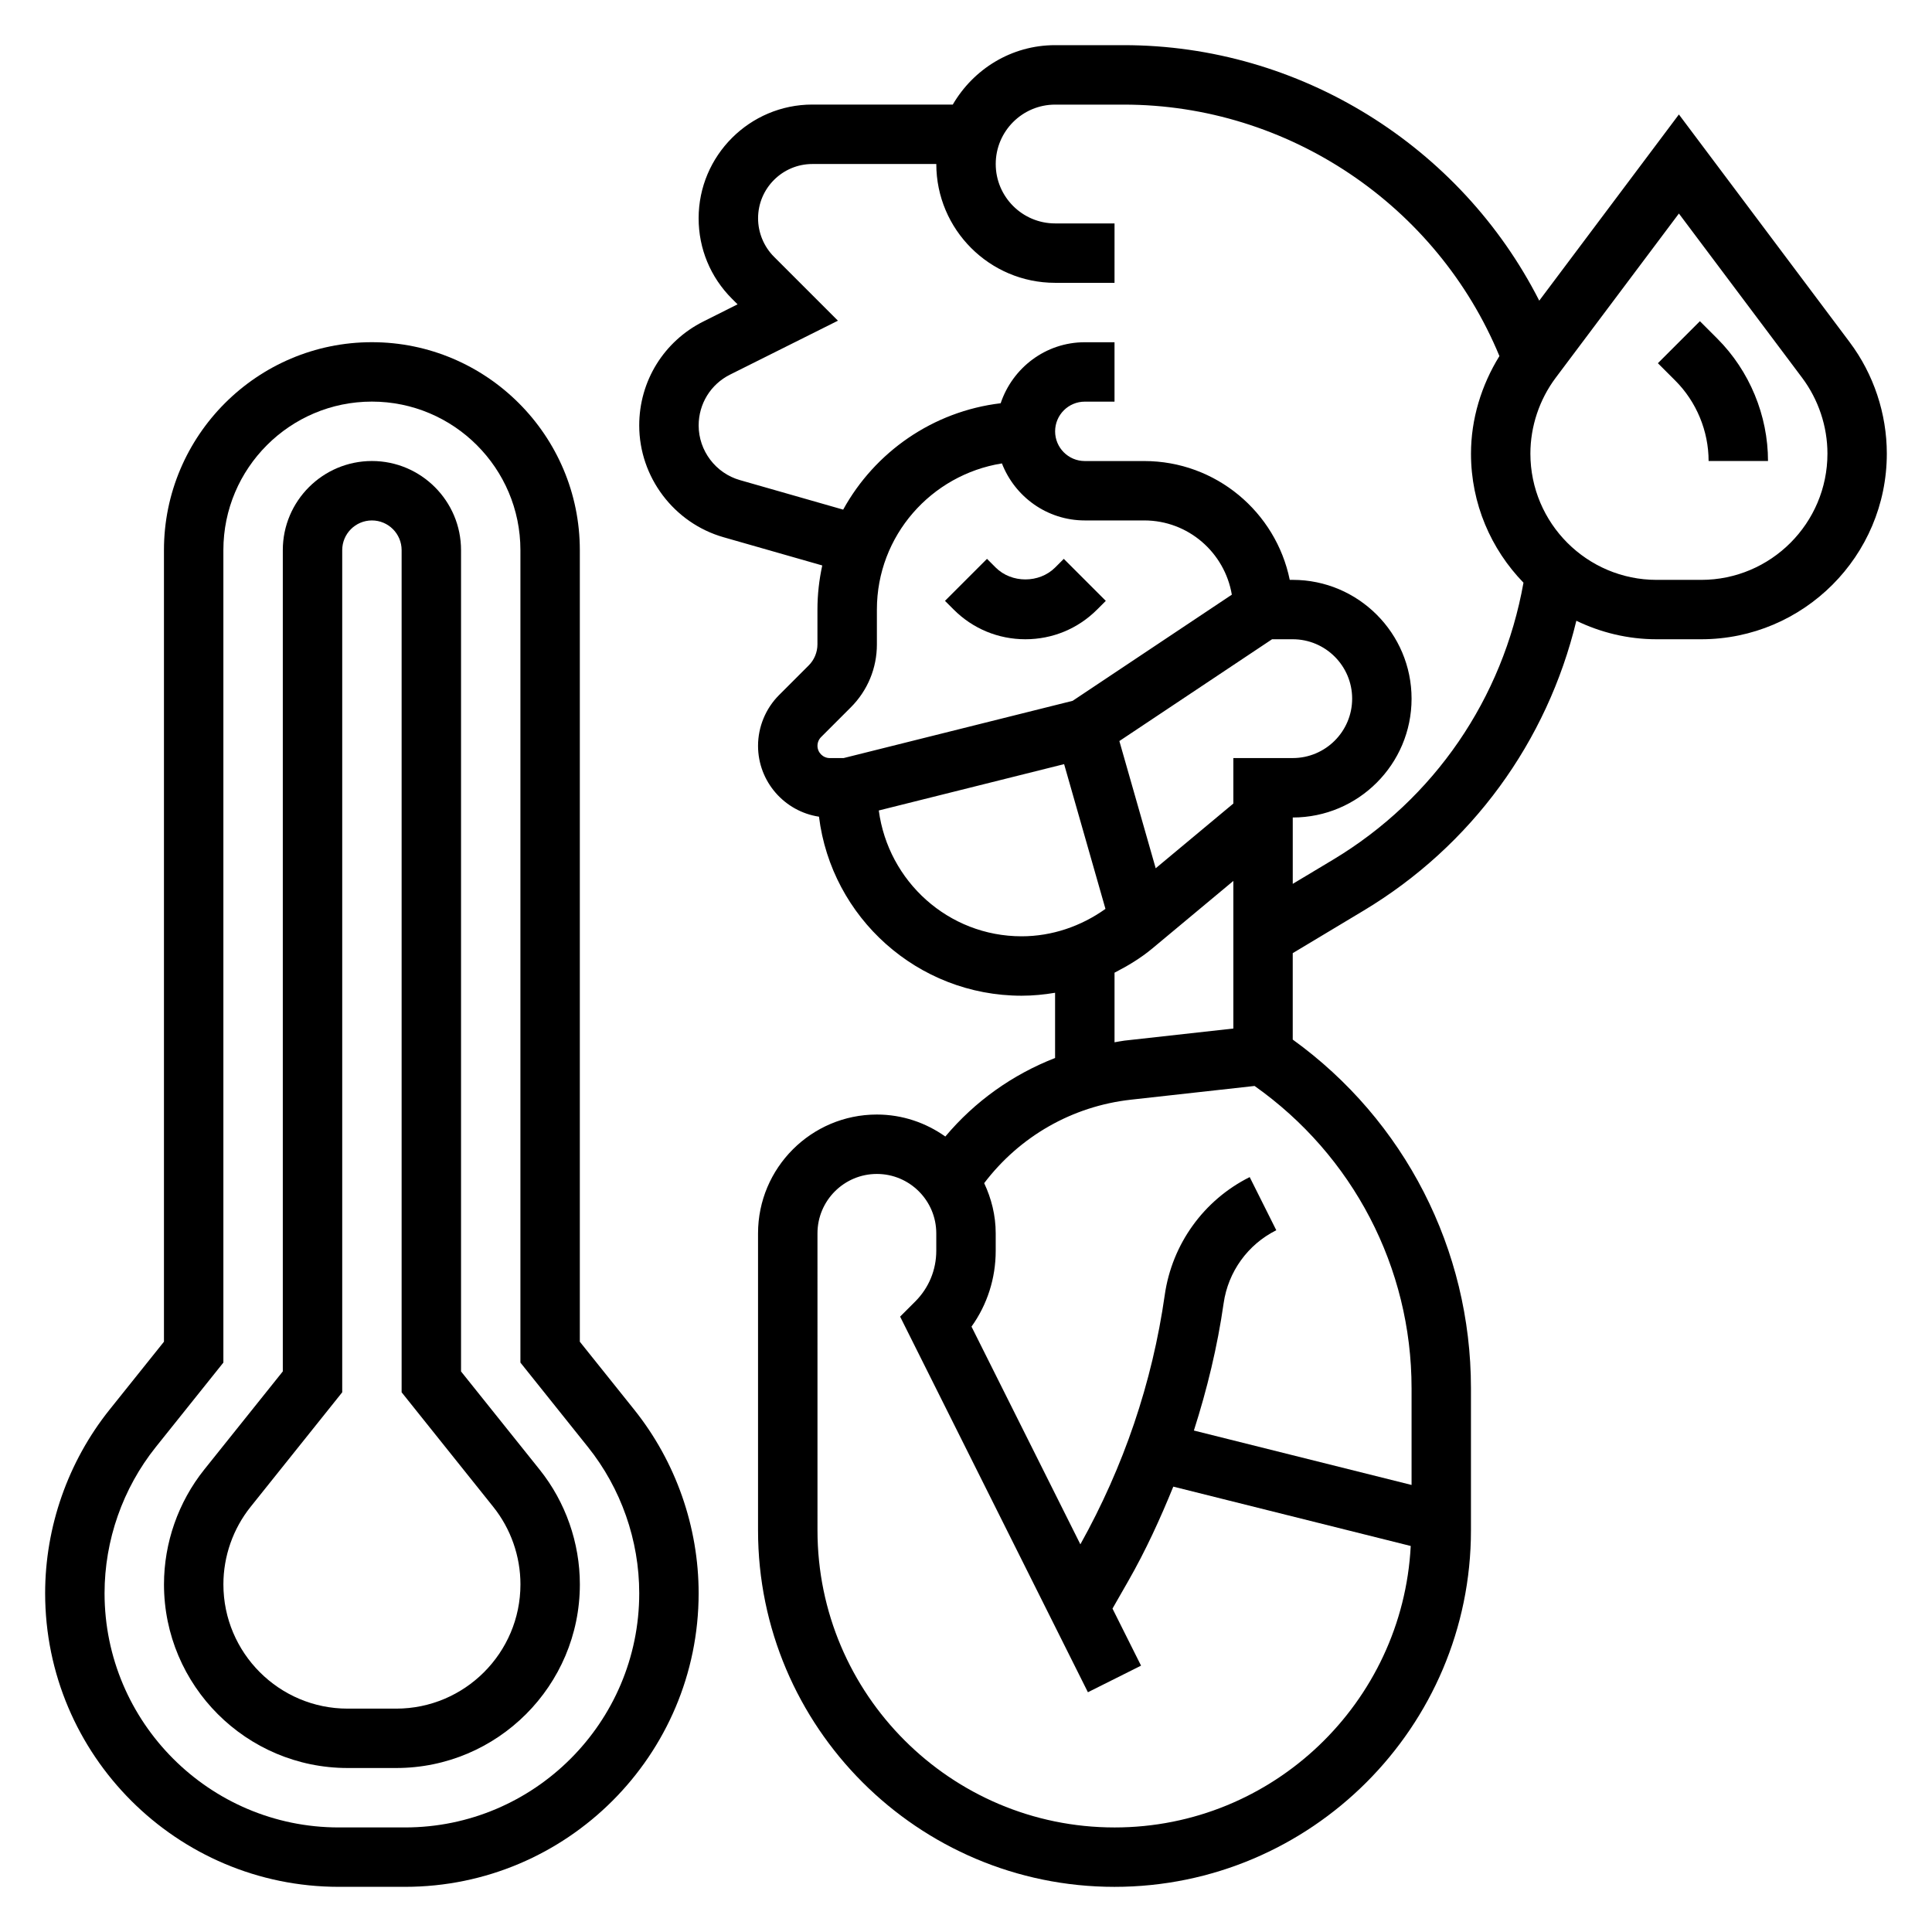 <?xml version="1.0" encoding="UTF-8"?>
<!-- Uploaded to: ICON Repo, www.svgrepo.com, Generator: ICON Repo Mixer Tools -->
<svg fill="#000000" width="800px" height="800px" version="1.1" viewBox="144 144 512 512" xmlns="http://www.w3.org/2000/svg">
 <g>
  <path d="m297.66 499.57v-209.78c0-30.379-24.727-55.105-55.105-55.105s-55.105 24.727-55.105 55.105v209.78l-14.445 18.043c-10.988 13.754-17.043 31.016-17.043 48.609 0 42.902 34.906 77.809 77.809 77.809h17.57c42.902 0 77.805-34.906 77.805-77.809 0-17.594-6.055-34.863-17.043-48.609zm-46.32 128.72h-17.57c-34.219 0-62.062-27.844-62.062-62.066 0-14.035 4.824-27.805 13.602-38.77l17.887-22.355v-215.31c0-21.703 17.656-39.359 39.359-39.359s39.359 17.656 39.359 39.359v215.31l17.887 22.363c8.777 10.961 13.602 24.727 13.602 38.762 0 34.223-27.844 62.066-62.062 62.066z"/>
  <path d="m266.18 507.45v-217.66c0-13.02-10.598-23.617-23.617-23.617-13.02 0-23.617 10.598-23.617 23.617v217.65l-20.828 26.023c-6.871 8.602-10.66 19.402-10.66 30.406 0 26.844 21.828 48.672 48.672 48.672h12.871c26.836 0 48.668-21.828 48.668-48.672 0-11.004-3.785-21.812-10.66-30.402zm-17.188 89.355h-12.871c-18.152 0-32.918-14.77-32.918-32.93 0-7.445 2.559-14.754 7.219-20.562l24.27-30.34v-223.18c0-4.344 3.527-7.871 7.871-7.871s7.871 3.527 7.871 7.871v223.18l24.27 30.34c4.66 5.809 7.219 13.113 7.219 20.562 0 18.16-14.77 32.93-32.93 32.93z"/>
  <path d="m415.74 313.41c7.18 0 13.934-2.793 19.004-7.871l2.305-2.305-11.133-11.133-2.305 2.305c-4.211 4.195-11.531 4.195-15.742 0l-2.305-2.305-11.133 11.133 2.305 2.305c5.07 5.078 11.824 7.871 19.004 7.871z"/>
  <path d="m634.19 234.69-45.266-60.355-37.008 49.344c-20.828-40.969-63.43-67.711-110.09-67.711h-18.219c-11.602 0-21.648 6.375-27.109 15.742h-37.219c-16.609 0.004-30.137 13.527-30.137 30.137 0 8.047 3.133 15.617 8.824 21.309l1.496 1.496-9.027 4.527c-10.508 5.258-17.035 15.824-17.035 27.566 0 13.68 9.195 25.867 22.355 29.629l26.152 7.477c-0.82 3.766-1.277 7.672-1.277 11.688v9.227c0 2.07-0.836 4.102-2.305 5.566l-7.871 7.871c-3.535 3.531-5.566 8.43-5.566 13.438 0 9.508 7.023 17.414 16.152 18.789 3.293 26.703 26.113 47.445 53.695 47.445 2.992 0 5.953-0.293 8.871-0.781v17.285c-11.258 4.383-21.246 11.477-29.086 20.812-5.141-3.641-11.375-5.828-18.145-5.828-17.367 0-31.488 14.121-31.488 31.488v78.719c0 52.09 42.375 94.465 94.465 94.465s94.465-42.375 94.465-94.465v-37.699c0-36.754-17.578-70.973-47.23-92.371v-22.906l18.773-11.266c28.621-17.184 48.664-44.777 56.387-76.824 6.445 3.113 13.641 4.906 21.27 4.906h11.809c27.129 0 49.199-22.074 49.199-49.199 0-10.582-3.488-21.066-9.84-29.52zm-273.55 106.95c0-0.859 0.348-1.699 0.953-2.305l7.871-7.871c4.465-4.461 6.922-10.395 6.922-16.699v-9.227c0-19.57 14.398-35.723 33.133-38.73 3.426 8.824 11.949 15.113 21.973 15.113h15.742c11.676 0 21.324 8.527 23.215 19.672l-42.188 28.133-60.699 15.172h-3.66c-1.797 0-3.262-1.465-3.262-3.258zm110.21 3.258v12.051l-20.578 17.152-9.629-33.715 40.465-26.977h5.484c8.684 0 15.742 7.062 15.742 15.742 0 8.684-7.062 15.742-15.742 15.742zm-93.961 13.887 49.113-12.281 10.957 38.359c-6.469 4.621-14.207 7.266-22.215 7.266-19.426 0-35.359-14.578-37.855-33.344zm62.473 42.988c3.535-1.812 6.949-3.863 10.027-6.43l21.461-17.887v39.117l-28.859 3.203c-0.891 0.102-1.746 0.309-2.629 0.441zm0 226.52c-43.406 0-78.719-35.312-78.719-78.719l-0.004-78.723c0-8.684 7.062-15.742 15.742-15.742 8.684 0 15.742 7.062 15.742 15.742v4.613c0 5.078-1.977 9.848-5.566 13.438l-4.016 4.016 49.766 99.543 14.082-7.047-7.566-15.121 4.219-7.375c4.606-8.062 8.43-16.438 11.895-24.945l62.922 15.727c-2.144 41.473-36.484 74.594-78.496 74.594zm78.719-116.42v25.656l-57.688-14.422c3.504-10.965 6.234-22.191 7.879-33.707 1.188-8.367 6.406-15.602 13.957-19.375l-7.047-14.082c-12.172 6.078-20.578 17.75-22.508 31.227-3.32 23.332-10.902 45.539-22.363 66.094l-28.852-57.695c4.18-5.84 6.414-12.797 6.414-20.102v-4.613c0-4.769-1.148-9.25-3.055-13.305 9.391-12.367 23.301-20.387 38.902-22.121l32.754-3.637c26.051 18.406 41.605 48.082 41.605 80.082zm-20.82-140.04-10.668 6.398v-17.586c17.367 0 31.488-14.121 31.488-31.488 0-17.367-14.121-31.488-31.488-31.488h-0.797c-3.66-17.941-19.555-31.488-38.566-31.488h-15.742c-4.344 0-7.871-3.527-7.871-7.871s3.527-7.871 7.871-7.871h7.871v-15.742h-7.871c-10.406 0-19.16 6.809-22.301 16.168-17.996 2.148-33.363 12.973-41.738 28.191l-27.363-7.824c-6.438-1.836-10.934-7.797-10.934-14.48 0-5.738 3.188-10.918 8.336-13.484l28.574-14.281-16.949-16.949c-2.68-2.68-4.215-6.391-4.215-10.184 0-7.934 6.453-14.391 14.391-14.391h32.84c0 17.367 14.121 31.488 31.488 31.488h15.742l0.004-15.742h-15.742c-8.684 0-15.742-7.062-15.742-15.742 0-8.684 7.062-15.742 15.742-15.742h18.215c43.508 0 82.988 26.648 99.527 66.637-4.797 7.742-7.535 16.723-7.535 25.855 0 13.289 5.32 25.348 13.91 34.203-5.473 30.66-23.617 57.293-50.477 73.414zm97.574-74.16h-11.809c-18.453 0-33.457-15.008-33.457-33.457 0-7.195 2.379-14.32 6.691-20.082l32.668-43.547 32.668 43.547c4.316 5.762 6.695 12.887 6.695 20.082 0 18.449-15.008 33.457-33.457 33.457z"/>
  <path d="m594.49 229.12-11.133 11.133 4.613 4.613c5.613 5.609 8.828 13.371 8.828 21.309h15.742c0-12.074-4.894-23.898-13.438-32.441z"/>
 </g>
</svg>